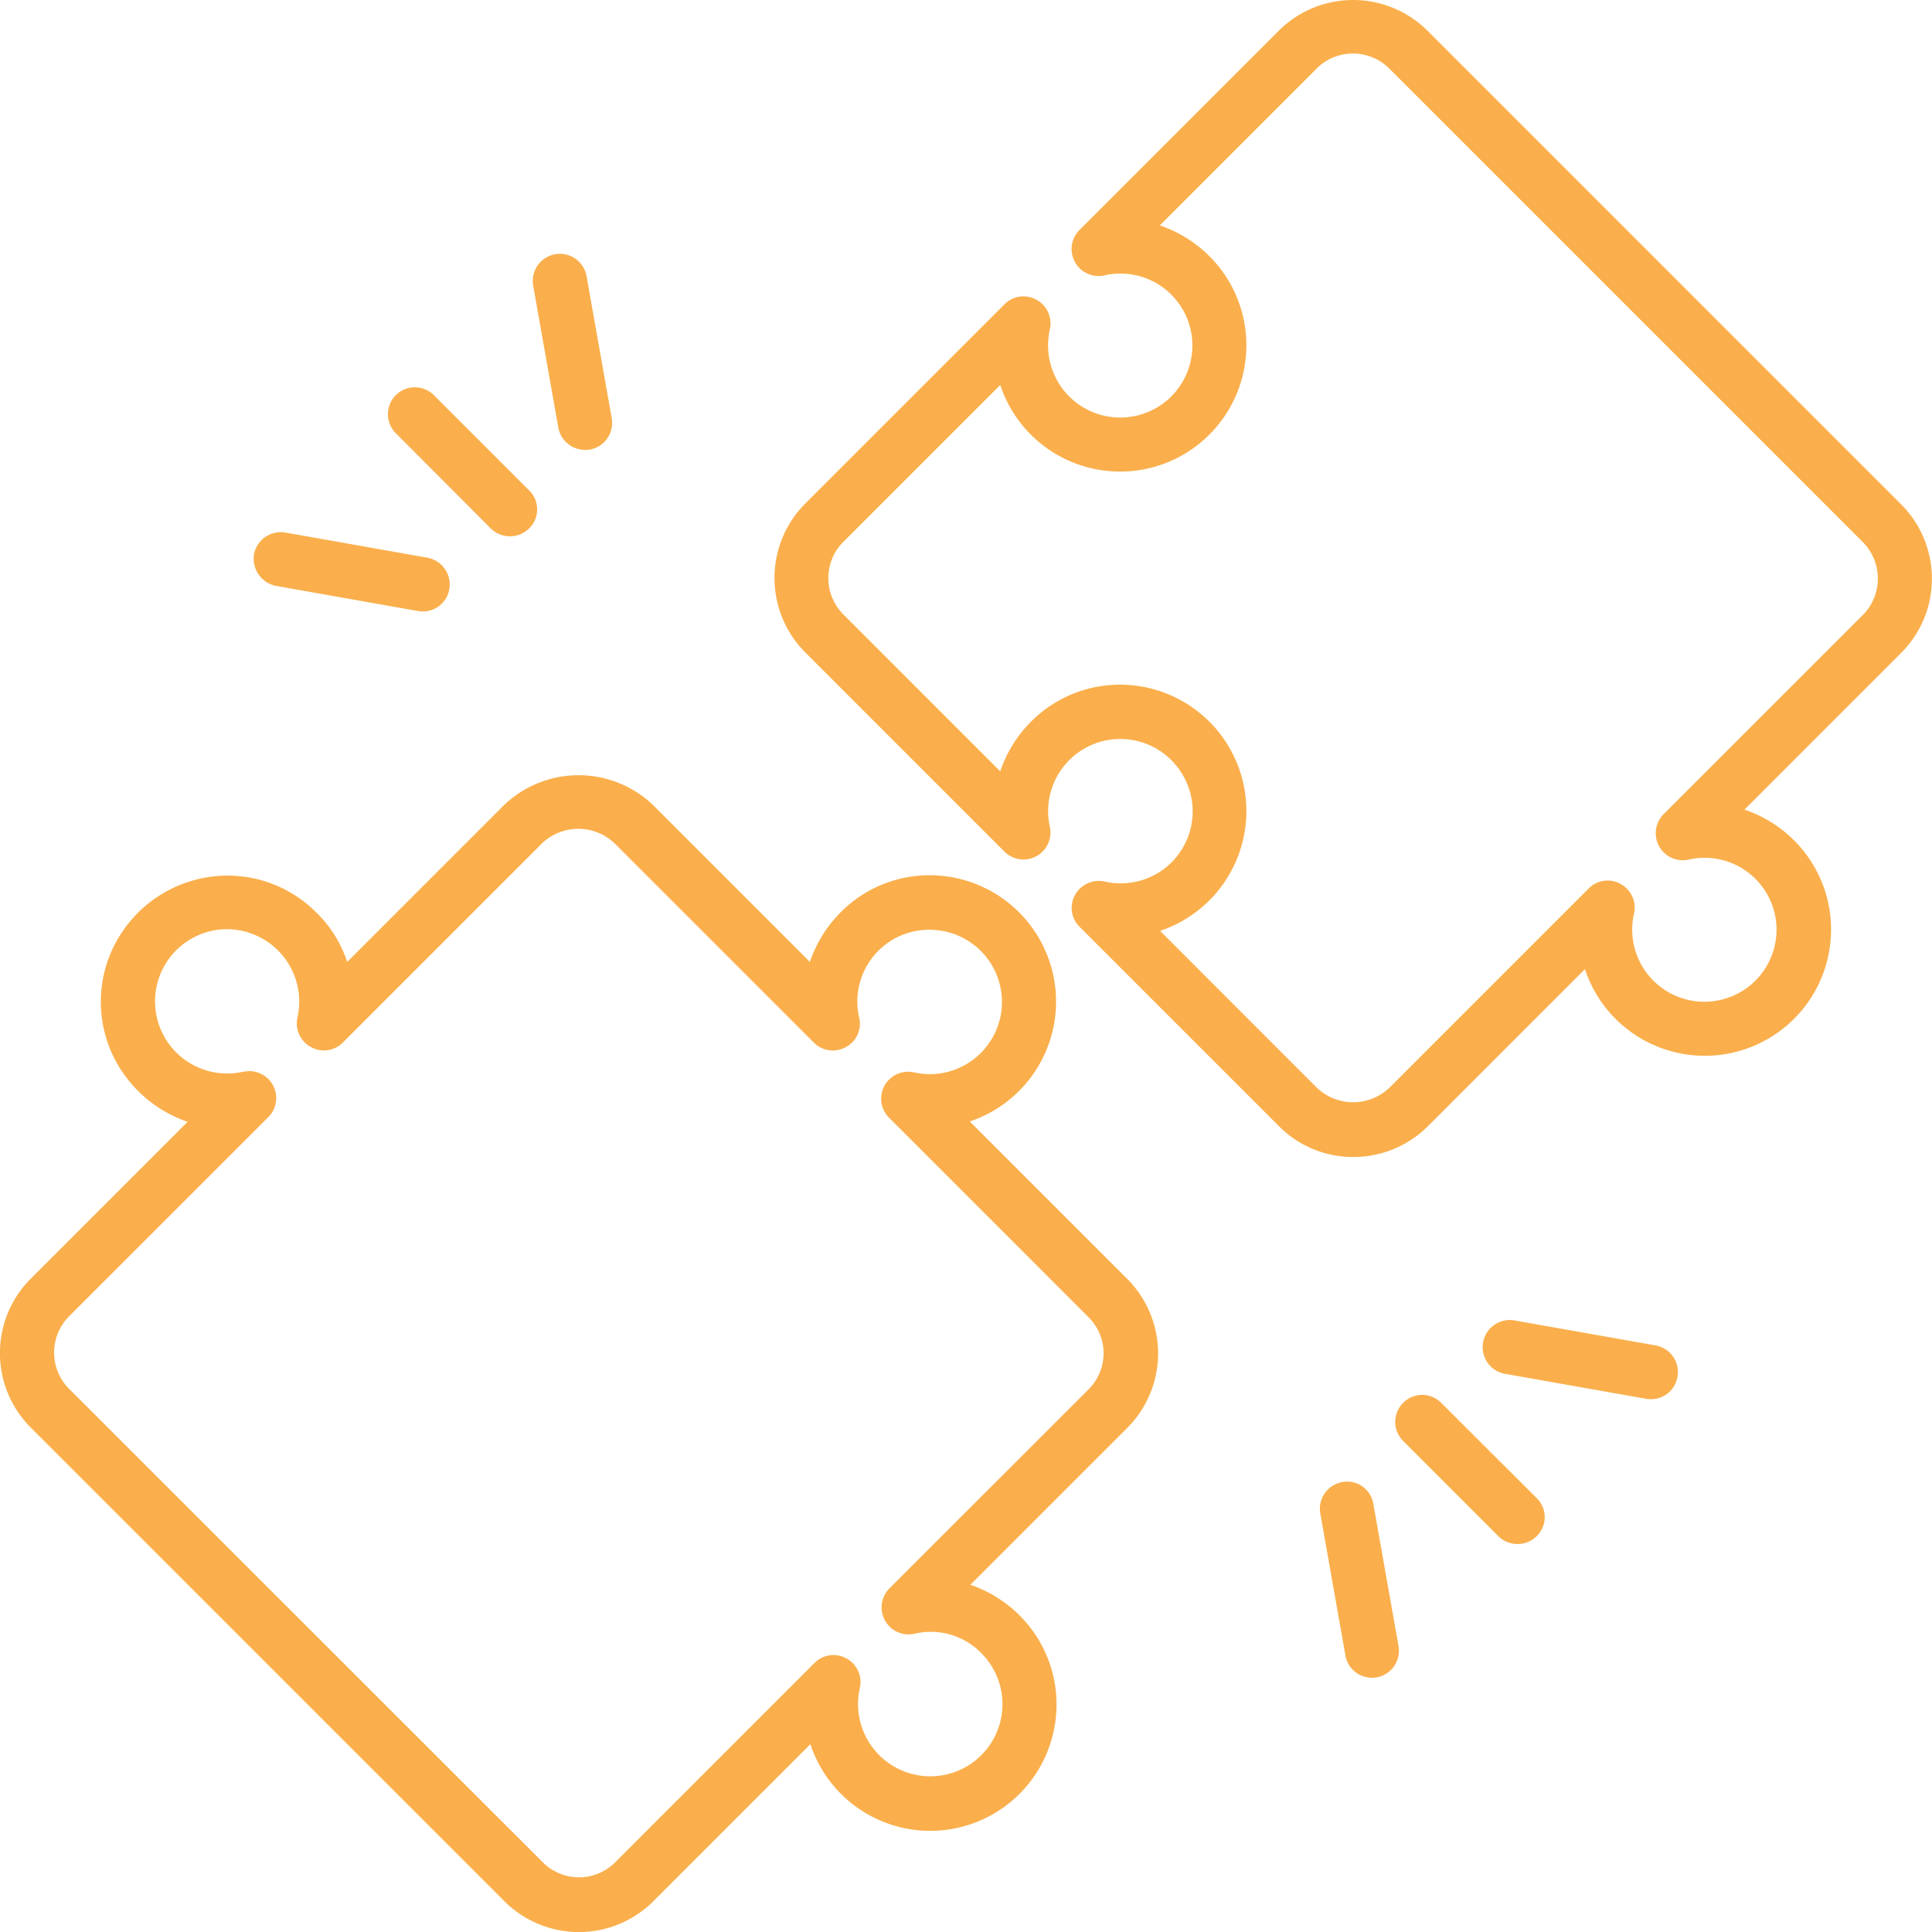 <svg xmlns="http://www.w3.org/2000/svg" xmlns:xlink="http://www.w3.org/1999/xlink" id="flexible" width="91.324" height="91.331" viewBox="0 0 91.324 91.331"><defs><clipPath id="clip-path"><rect id="Rectangle_131" data-name="Rectangle 131" width="91.324" height="91.331" fill="#faaf4c"></rect></clipPath></defs><g id="Groupe_342" data-name="Groupe 342" clip-path="url(#clip-path)"><path id="Trac&#xE9;_290" data-name="Trac&#xE9; 290" d="M244.551,23.836,222.162,1.447a4.982,4.982,0,0,0-7.023,0l-9.428,9.428a1.276,1.276,0,0,0,1.2,2.138,3.4,3.4,0,0,1,2.628,6.147,3.411,3.411,0,0,1-5.226-3.578,1.275,1.275,0,0,0-.624-1.41,1.26,1.26,0,0,0-1.514.208l-9.428,9.428a4.982,4.982,0,0,0,0,7.023l9.428,9.428a1.274,1.274,0,0,0,2.138-1.188,3.411,3.411,0,0,1,6.176-2.613,3.4,3.4,0,0,1-3.578,5.211,1.287,1.287,0,0,0-1.4.624,1.257,1.257,0,0,0,.208,1.514l9.428,9.428a4.939,4.939,0,0,0,3.519,1.455,4.992,4.992,0,0,0,3.519-1.455l7.423-7.424a5.968,5.968,0,0,0,11.61-1.336,5.946,5.946,0,0,0-1.722-4.751,6.055,6.055,0,0,0-2.346-1.455l7.423-7.424A4.965,4.965,0,0,0,244.551,23.836Zm-1.8,5.226-9.428,9.428a1.276,1.276,0,0,0,1.2,2.138,3.4,3.4,0,0,1,2.628,6.147,3.411,3.411,0,0,1-5.226-3.578,1.275,1.275,0,0,0-.624-1.411,1.257,1.257,0,0,0-1.514.208l-9.428,9.428a2.486,2.486,0,0,1-3.415,0L209.527,44a5.973,5.973,0,0,0-1.321-11.61,5.926,5.926,0,0,0-4.781,1.722,6.057,6.057,0,0,0-1.455,2.346l-7.423-7.424a2.428,2.428,0,0,1,0-3.415l7.423-7.423a5.968,5.968,0,0,0,11.61-1.336,5.945,5.945,0,0,0-1.722-4.751,6.057,6.057,0,0,0-2.346-1.455l7.423-7.424a2.429,2.429,0,0,1,3.415,0l22.4,22.4A2.447,2.447,0,0,1,242.754,29.062Z" transform="translate(-154.69 0.001)" fill="#faaf4c"></path><path id="Trac&#xE9;_291" data-name="Trac&#xE9; 291" d="M45.839,207.826a5.973,5.973,0,0,0-1.321-11.61,5.909,5.909,0,0,0-4.781,1.722,6.055,6.055,0,0,0-1.455,2.346l-7.424-7.424a5.1,5.1,0,0,0-7.023,0l-7.424,7.424a5.771,5.771,0,0,0-1.455-2.331,5.913,5.913,0,0,0-4.751-1.722,6,6,0,0,0-4.395,2.583,5.908,5.908,0,0,0-.03,6.666,6.093,6.093,0,0,0,3.088,2.361l-7.424,7.423a4.982,4.982,0,0,0,0,7.023l22.4,22.4a4.982,4.982,0,0,0,7.037,0l7.424-7.424a5.968,5.968,0,0,0,11.61-1.336A5.945,5.945,0,0,0,48.2,231.18a6.112,6.112,0,0,0-2.331-1.455l7.424-7.423a4.982,4.982,0,0,0,0-7.023Zm5.627,12.65L42.038,229.9a1.276,1.276,0,0,0,1.2,2.138,3.328,3.328,0,0,1,3.148.921,3.41,3.41,0,0,1-4.291,5.256,3.413,3.413,0,0,1-1.455-3.593,1.275,1.275,0,0,0-.624-1.411,1.26,1.26,0,0,0-1.514.208l-9.428,9.428a2.415,2.415,0,0,1-3.415,0l-22.4-22.389a2.428,2.428,0,0,1,0-3.415l9.428-9.428a1.272,1.272,0,0,0-.906-2.168,2.252,2.252,0,0,0-.3.03,3.411,3.411,0,1,1-1.054-6.726,3.425,3.425,0,0,1,3.637,4.142,1.275,1.275,0,0,0,.624,1.411A1.257,1.257,0,0,0,16.2,204.1l9.428-9.428a2.486,2.486,0,0,1,3.415,0l9.428,9.428a1.26,1.26,0,0,0,1.514.208,1.247,1.247,0,0,0,.624-1.4,3.393,3.393,0,0,1,3.652-4.127,3.411,3.411,0,1,1-1.054,6.726,1.274,1.274,0,0,0-1.188,2.138l9.428,9.428A2.4,2.4,0,0,1,51.466,220.476Z" transform="translate(0.001 -154.815)" fill="#faaf4c"></path><path id="Trac&#xE9;_292" data-name="Trac&#xE9; 292" d="M346.79,344.892a1.255,1.255,0,0,0-1.8,0,1.268,1.268,0,0,0,0,1.8l4.5,4.5a1.291,1.291,0,0,0,1.811,0,1.255,1.255,0,0,0,0-1.8Z" transform="translate(-278.664 -278.578)" fill="#faaf4c"></path><path id="Trac&#xE9;_293" data-name="Trac&#xE9; 293" d="M374.236,327.2l-6.711-1.188a1.282,1.282,0,0,0-.446,2.524l6.711,1.188a1.13,1.13,0,0,0,.223.015,1.258,1.258,0,0,0,1.247-1.054A1.271,1.271,0,0,0,374.236,327.2Z" transform="translate(-295.97 -263.602)" fill="#faaf4c"></path><path id="Trac&#xE9;_294" data-name="Trac&#xE9; 294" d="M327.05,365.962a1.281,1.281,0,0,0-1.039,1.485l1.188,6.711a1.27,1.27,0,0,0,1.247,1.054,1.119,1.119,0,0,0,.223-.015,1.281,1.281,0,0,0,1.039-1.485L328.52,367a1.259,1.259,0,0,0-1.47-1.039" transform="translate(-263.602 -295.907)" fill="#faaf4c"></path><path id="Trac&#xE9;_295" data-name="Trac&#xE9; 295" d="M100.669,102.324a1.291,1.291,0,0,0,1.811,0,1.255,1.255,0,0,0,0-1.8l-4.5-4.5a1.27,1.27,0,0,0-1.8,1.8Z" transform="translate(-77.47 -77.344)" fill="#faaf4c"></path><path id="Trac&#xE9;_296" data-name="Trac&#xE9; 296" d="M134.056,71.968a1.118,1.118,0,0,0,.223-.015,1.281,1.281,0,0,0,1.039-1.485l-1.188-6.711a1.281,1.281,0,1,0-2.524.445l1.188,6.711a1.288,1.288,0,0,0,1.262,1.054" transform="translate(-106.403 -50.7)" fill="#faaf4c"></path><path id="Trac&#xE9;_297" data-name="Trac&#xE9; 297" d="M63.714,133.974l6.711,1.188a1.118,1.118,0,0,0,.223.015,1.259,1.259,0,0,0,1.247-1.054,1.289,1.289,0,0,0-1.039-1.485l-6.711-1.188a1.289,1.289,0,0,0-1.485,1.039A1.315,1.315,0,0,0,63.714,133.974Z" transform="translate(-50.656 -106.277)" fill="#faaf4c"></path></g></svg>